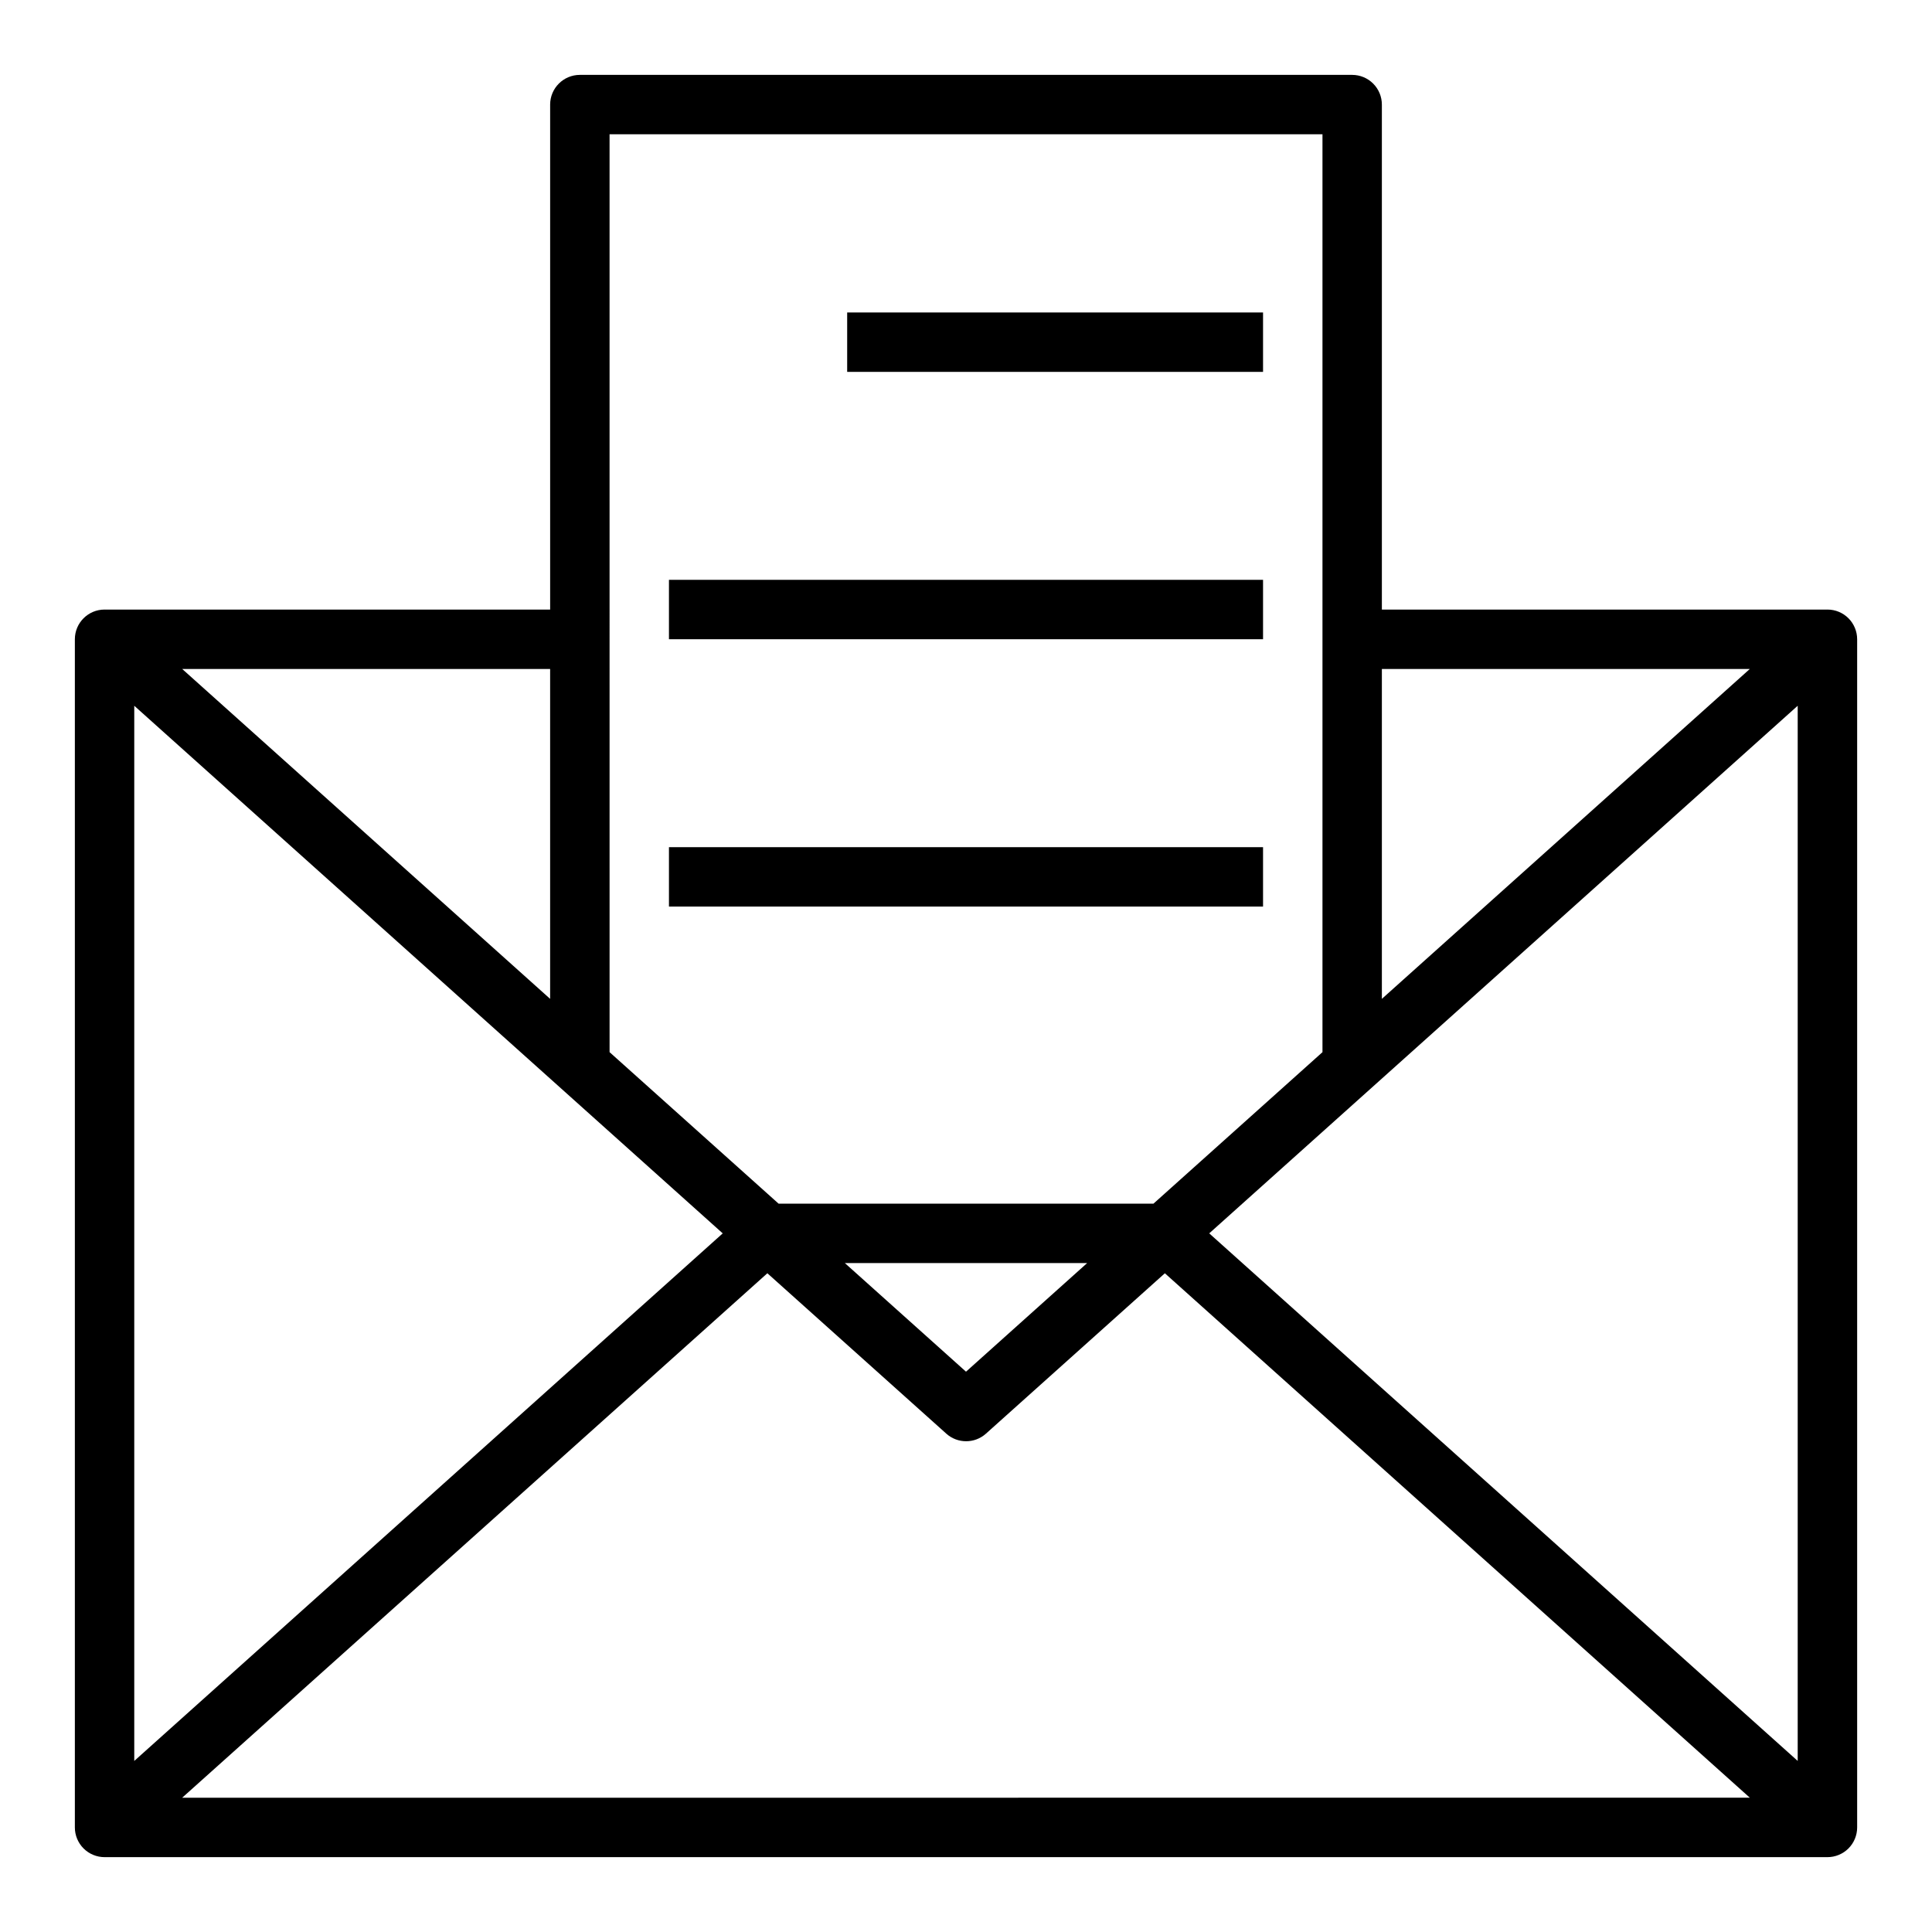 <?xml version="1.0" encoding="UTF-8"?>
<!-- Uploaded to: ICON Repo, www.svgrepo.com, Generator: ICON Repo Mixer Tools -->
<svg fill="#000000" width="800px" height="800px" version="1.1" viewBox="144 144 512 512" xmlns="http://www.w3.org/2000/svg">
 <g>
  <path d="m628.29 305.54h-118.08v-133.82c0-2.09-0.828-4.09-2.305-5.566-1.477-1.477-3.481-2.309-5.566-2.309h-204.67c-4.348 0-7.875 3.527-7.875 7.875v133.82h-118.08c-4.348 0-7.875 3.523-7.875 7.871v314.88c0 2.086 0.832 4.09 2.309 5.566 1.477 1.473 3.477 2.305 5.566 2.305h456.58c2.086 0 4.09-0.832 5.566-2.305 1.473-1.477 2.305-3.481 2.305-5.566v-314.88c0-2.086-0.832-4.09-2.305-5.566-1.477-1.477-3.481-2.305-5.566-2.305zm-118.08 15.742h97.512l-97.512 87.426zm-204.67-141.7h188.93v243.25l-44.789 40.148h-99.348l-44.789-40.148zm126.57 299.14-32.109 28.789-32.113-28.789zm-142.32-157.44v87.426l-97.508-87.426zm-110.21 9.754 155.95 139.82-155.95 139.81zm12.699 289.38 155.08-138.99 47.422 42.508v0.004c2.988 2.676 7.512 2.676 10.5 0l47.422-42.508 155.02 138.98zm428.13-9.754-155.95-139.81 155.95-139.82z"/>
  <path d="m368.51 226.81h110.21v15.742h-110.21z"/>
  <path d="m321.28 297.66h157.44v15.742h-157.44z"/>
  <path d="m321.28 368.51h157.44v15.742h-157.44z"/>
 </g>
</svg>